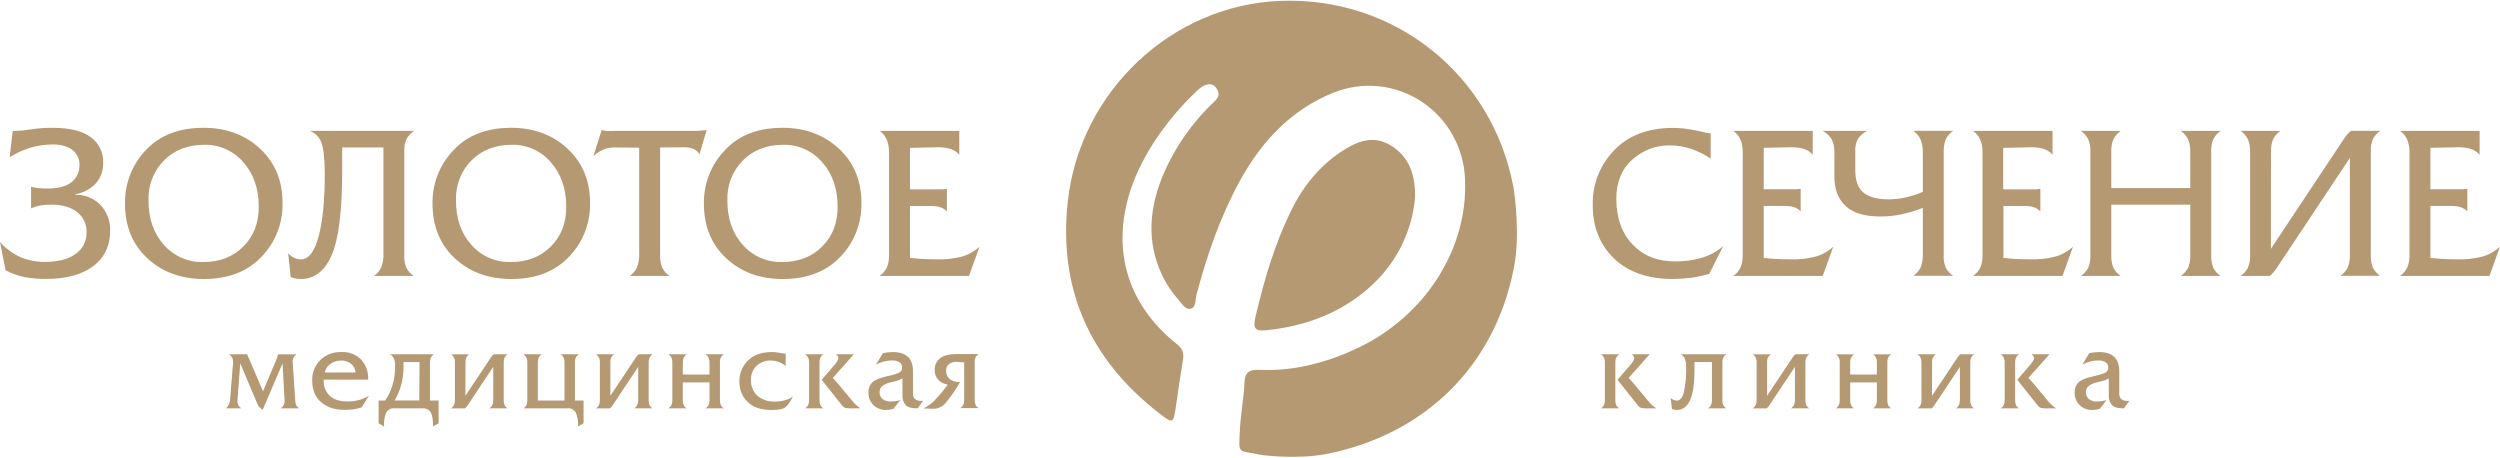<svg width="240" height="44" viewBox="0 0 240 44" fill="none" xmlns="http://www.w3.org/2000/svg">
<g clip-path="url(#clip0_1677_42)">
<path d="M121 43.657C118.784 43.16 118.893 43.774 119.043 41.089C119.121 39.64 119.407 38.2 119.469 36.751C119.513 35.722 119.914 35.471 120.884 35.508C124.234 35.65 127.395 34.817 130.405 33.378C136.857 30.293 140.936 23.847 140.643 17.235C140.593 15.74 140.188 14.28 139.461 12.977C138.735 11.674 137.709 10.568 136.469 9.75C135.229 8.932 133.813 8.428 132.34 8.28C130.867 8.132 129.38 8.345 128.005 8.899C123.985 10.518 121.154 13.518 119.079 17.267C117.162 20.747 115.88 24.461 114.863 28.294C114.74 28.759 114.831 29.483 114.349 29.627C113.795 29.793 113.45 29.13 113.118 28.754C112.664 28.25 112.265 27.698 111.926 27.108C110.07 23.81 110.203 20.414 111.572 17.003C112.704 14.267 114.4 11.806 116.547 9.782C117.012 9.332 117.165 8.961 116.726 8.405C116.18 7.709 115.336 8.33 115.038 8.604C112.822 10.639 110.068 14 108.712 17.729C106.56 23.653 108.091 29.147 113.002 33.055C113.561 33.497 113.667 33.93 113.561 34.566C113.315 36.043 113.103 37.527 112.889 39.008C112.643 40.681 112.623 40.719 111.245 39.645C104.665 34.524 101.6 27.792 102.499 19.415C103.641 8.768 112.517 0.457 122.964 0.082C133.905 -0.313 143.252 7.174 145.28 17.923C145.393 18.515 145.965 22.564 145.332 25.714C143.508 35.16 136.771 41.693 127.407 43.57C124.741 44.107 121.332 43.731 121 43.657Z" fill="#B49973"/>
<path d="M135.843 18.982C135.563 22.11 134.162 25.027 131.904 27.186C129.039 29.937 125.504 31.292 121.581 31.702C120.566 31.809 120.246 31.596 120.515 30.459C121.334 26.959 122.339 23.534 123.909 20.297C125.034 17.975 126.6 15.997 128.753 14.565C130.186 13.613 131.747 12.929 133.43 13.916C135.176 14.938 135.894 16.588 135.843 18.982Z" fill="#B49973"/>
<path d="M0.926 15.092L1.221 12.586C1.851 12.564 2.479 12.504 3.102 12.407C3.743 12.308 4.392 12.262 5.041 12.268C6.682 12.268 7.903 12.566 8.704 13.163C9.091 13.441 9.403 13.812 9.613 14.243C9.822 14.673 9.923 15.149 9.905 15.629C9.93 16.36 9.672 17.073 9.186 17.617C8.667 18.163 7.986 18.522 7.247 18.642V18.701C7.695 18.689 8.141 18.77 8.557 18.942C8.972 19.113 9.348 19.37 9.659 19.696C9.964 20.022 10.201 20.407 10.358 20.826C10.515 21.246 10.589 21.693 10.575 22.142C10.575 23.598 10.033 24.735 8.95 25.552C7.867 26.369 6.354 26.777 4.411 26.775C3.714 26.783 3.019 26.723 2.334 26.596C1.705 26.466 1.098 26.245 0.532 25.94L0 23.235C0.562 23.865 1.25 24.367 2.018 24.707C2.747 25.003 3.527 25.152 4.313 25.145C5.547 25.145 6.518 24.896 7.227 24.399C7.568 24.172 7.846 23.861 8.036 23.496C8.225 23.131 8.32 22.723 8.31 22.311C8.326 21.934 8.252 21.558 8.092 21.217C7.933 20.876 7.693 20.579 7.394 20.352C6.784 19.88 5.963 19.644 4.933 19.646C4.56 19.641 4.188 19.671 3.82 19.735C3.531 19.789 3.25 19.879 2.983 20.004V17.936C3.298 18 3.552 18.045 3.742 18.065C3.967 18.086 4.194 18.096 4.421 18.095C5.524 18.108 6.331 17.912 6.843 17.508C7.091 17.319 7.291 17.074 7.428 16.792C7.564 16.511 7.634 16.201 7.631 15.887C7.646 15.601 7.592 15.316 7.474 15.056C7.355 14.797 7.176 14.57 6.951 14.396C6.498 14.043 5.866 13.869 5.051 13.869C4.345 13.872 3.643 13.972 2.964 14.167C2.246 14.381 1.56 14.692 0.926 15.092Z" fill="#B49973"/>
<path d="M19.554 12.268C21.72 12.268 23.525 12.937 24.97 14.276C26.414 15.615 27.132 17.365 27.126 19.526C27.141 20.472 26.971 21.412 26.624 22.291C26.278 23.17 25.762 23.971 25.108 24.647C23.762 26.073 21.914 26.785 19.564 26.785C17.386 26.785 15.581 26.122 14.149 24.797C12.716 23.471 12.001 21.717 12.002 19.536C11.985 18.592 12.152 17.654 12.495 16.776C12.837 15.897 13.347 15.095 13.996 14.415C15.338 12.984 17.191 12.268 19.554 12.268ZM19.593 13.898C18.007 13.91 16.72 14.414 15.734 15.41C15.244 15.908 14.86 16.502 14.606 17.155C14.352 17.808 14.233 18.507 14.257 19.208C14.245 20.943 14.731 22.369 15.714 23.484C16.187 24.028 16.772 24.46 17.429 24.748C18.087 25.037 18.799 25.176 19.515 25.155C21.09 25.155 22.373 24.657 23.365 23.663C24.356 22.669 24.848 21.396 24.842 19.845C24.842 18.119 24.349 16.698 23.365 15.579C22.898 15.035 22.318 14.602 21.666 14.312C21.014 14.021 20.306 13.88 19.593 13.898Z" fill="#B49973"/>
<path d="M38.813 14.555V24.498C38.784 24.91 38.852 25.322 39.01 25.702C39.175 26.021 39.419 26.292 39.719 26.487H35.904C36.194 26.29 36.429 26.019 36.583 25.702C36.738 25.32 36.815 24.911 36.81 24.498V14.157H32.852V16.345C32.852 20.228 32.517 22.939 31.847 24.479C31.178 26.018 30.186 26.787 28.874 26.785C28.708 26.785 28.543 26.769 28.381 26.736C28.222 26.701 28.064 26.658 27.909 26.607L27.663 24.32C27.833 24.498 28.033 24.646 28.253 24.757C28.451 24.85 28.666 24.897 28.884 24.896C29.643 24.896 30.218 24.14 30.607 22.629C30.995 21.118 31.186 19.096 31.178 16.564C31.165 15.104 31.046 14.119 30.823 13.61C30.725 13.369 30.578 13.152 30.392 12.972C30.205 12.792 29.983 12.654 29.74 12.566H39.764C39.456 12.762 39.203 13.032 39.025 13.352C38.858 13.729 38.786 14.143 38.813 14.555Z" fill="#B49973"/>
<path d="M49.073 12.268C51.239 12.268 53.044 12.937 54.488 14.276C55.932 15.615 56.651 17.365 56.645 19.526C56.659 20.472 56.489 21.412 56.142 22.291C55.796 23.169 55.281 23.971 54.626 24.647C53.281 26.073 51.433 26.785 49.083 26.785C46.902 26.785 45.097 26.122 43.667 24.797C42.238 23.471 41.523 21.717 41.521 19.536C41.493 17.631 42.216 15.793 43.53 14.425C44.862 12.987 46.71 12.268 49.073 12.268ZM49.112 13.898C47.525 13.91 46.239 14.414 45.253 15.41C44.763 15.908 44.379 16.502 44.125 17.155C43.871 17.808 43.752 18.507 43.776 19.208C43.761 20.943 44.247 22.369 45.233 23.484C45.705 24.028 46.291 24.46 46.948 24.749C47.605 25.038 48.317 25.176 49.034 25.155C50.609 25.155 51.892 24.657 52.883 23.663C53.875 22.669 54.367 21.396 54.36 19.845C54.36 18.119 53.868 16.698 52.883 15.579C52.417 15.035 51.837 14.602 51.184 14.312C50.532 14.021 49.825 13.88 49.112 13.898Z" fill="#B49973"/>
<path d="M63.37 14.157V24.498C63.353 24.91 63.424 25.32 63.577 25.701C63.735 26.023 63.976 26.295 64.276 26.487H60.456C60.746 26.29 60.981 26.019 61.135 25.701C61.289 25.32 61.366 24.913 61.361 24.501V14.177L59.018 14.157C58.627 14.149 58.237 14.223 57.876 14.376C57.54 14.525 57.233 14.734 56.97 14.992L57.758 12.487C57.92 12.524 58.084 12.551 58.25 12.566C58.503 12.579 58.756 12.579 59.008 12.566H66.639C66.809 12.566 66.998 12.566 67.21 12.546C67.422 12.527 67.629 12.512 67.84 12.487L67.151 14.813C67.019 14.585 66.819 14.405 66.58 14.296C66.259 14.175 65.918 14.121 65.576 14.137L63.37 14.157Z" fill="#B49973"/>
<path d="M75.126 12.268C77.292 12.268 79.097 12.937 80.541 14.276C81.986 15.615 82.704 17.365 82.698 19.526C82.712 20.472 82.541 21.412 82.195 22.291C81.849 23.169 81.333 23.971 80.679 24.647C79.332 26.073 77.484 26.785 75.136 26.785C72.955 26.785 71.15 26.122 69.72 24.797C68.291 23.471 67.575 21.717 67.574 19.536C67.546 17.631 68.269 15.793 69.582 14.425C70.915 12.987 72.763 12.268 75.126 12.268ZM75.165 13.898C73.575 13.91 72.288 14.414 71.306 15.41C70.816 15.908 70.432 16.502 70.178 17.155C69.924 17.808 69.805 18.507 69.829 19.208C69.814 20.943 70.3 22.369 71.286 23.484C71.758 24.028 72.344 24.46 73.001 24.749C73.658 25.038 74.37 25.176 75.087 25.155C76.662 25.155 77.945 24.657 78.936 23.663C79.928 22.669 80.42 21.396 80.413 19.845C80.413 18.119 79.921 16.698 78.936 15.579C78.47 15.035 77.889 14.602 77.237 14.312C76.585 14.021 75.878 13.88 75.165 13.898Z" fill="#B49973"/>
<path d="M84.46 12.566H92.091V14.853C91.864 14.593 91.571 14.401 91.244 14.296C90.844 14.18 90.429 14.126 90.013 14.137L87.355 14.197V18.174H90.191C90.309 18.174 90.437 18.174 90.545 18.174C90.664 18.166 90.782 18.15 90.899 18.125V20.292C90.723 20.111 90.508 19.975 90.269 19.895C89.989 19.809 89.696 19.768 89.403 19.775H87.355V24.757C87.773 24.809 88.204 24.846 88.645 24.866C89.085 24.886 89.506 24.896 89.915 24.896C90.713 24.924 91.512 24.84 92.288 24.648C92.936 24.469 93.533 24.139 94.031 23.683L93.026 26.487H84.44C84.734 26.286 84.971 26.012 85.13 25.692C85.287 25.315 85.361 24.907 85.346 24.498V14.555C85.348 14.153 85.271 13.754 85.12 13.382C84.971 13.058 84.744 12.778 84.46 12.566Z" fill="#B49973"/>
<path d="M164.226 12.805V15.231C163.665 14.847 163.056 14.54 162.415 14.316C161.744 14.078 161.038 13.957 160.327 13.958C158.993 13.936 157.699 14.422 156.704 15.321C155.68 16.229 155.168 17.485 155.168 19.089C155.168 20.912 155.686 22.371 156.723 23.464C157.761 24.558 159.119 25.102 160.8 25.095C161.682 25.108 162.562 24.987 163.409 24.737C164.151 24.512 164.839 24.132 165.427 23.623L164.088 26.288C163.543 26.452 162.987 26.575 162.424 26.656C161.833 26.732 161.238 26.775 160.642 26.786C158.2 26.786 156.297 26.123 154.931 24.797C153.566 23.471 152.89 21.751 152.903 19.636C152.885 18.678 153.056 17.725 153.406 16.834C153.756 15.943 154.278 15.131 154.941 14.446C156.3 13.014 158.174 12.291 160.563 12.278C160.932 12.277 161.3 12.297 161.666 12.338C162.021 12.377 162.506 12.462 163.123 12.586L163.744 12.735C163.903 12.769 164.064 12.792 164.226 12.805Z" fill="#B49973"/>
<path d="M166.392 12.566H174.023V14.853C173.796 14.593 173.504 14.401 173.176 14.296C172.777 14.18 172.361 14.126 171.946 14.137L169.319 14.192V18.169H172.155C172.273 18.169 172.401 18.169 172.509 18.169C172.628 18.161 172.747 18.145 172.864 18.12V20.287C172.687 20.107 172.472 19.97 172.234 19.89C171.953 19.804 171.66 19.764 171.367 19.77H169.319V24.757C169.738 24.809 170.168 24.846 170.609 24.866C171.05 24.886 171.471 24.896 171.879 24.896C172.678 24.924 173.476 24.84 174.252 24.648C174.9 24.469 175.497 24.139 175.995 23.683L174.981 26.487H166.395C166.688 26.286 166.925 26.012 167.084 25.692C167.241 25.315 167.315 24.907 167.301 24.498V14.555C167.302 14.153 167.225 13.754 167.074 13.382C166.919 13.056 166.684 12.775 166.392 12.566Z" fill="#B49973"/>
<path d="M176.101 16.941V14.555C176.11 14.134 176.015 13.717 175.826 13.342C175.615 13.013 175.323 12.745 174.979 12.566H179.252C178.89 12.738 178.58 13.006 178.356 13.342C178.16 13.714 178.075 14.135 178.11 14.555V16.295C178.095 17.314 178.354 18.043 178.888 18.482C179.421 18.922 180.232 19.14 181.32 19.139C181.856 19.136 182.391 19.076 182.915 18.96C183.488 18.833 184.048 18.653 184.589 18.423V14.545C184.592 14.139 184.515 13.737 184.362 13.361C184.205 13.04 183.972 12.764 183.683 12.556H187.503C187.205 12.759 186.964 13.036 186.804 13.361C186.652 13.736 186.581 14.14 186.597 14.545V24.488C186.567 24.899 186.634 25.312 186.794 25.692C186.957 26.012 187.202 26.283 187.503 26.477H183.683C183.974 26.278 184.211 26.008 184.372 25.692C184.531 25.311 184.605 24.901 184.589 24.488V19.964C183.894 20.23 183.18 20.44 182.452 20.59C181.805 20.726 181.144 20.789 180.483 20.779C178.986 20.779 177.88 20.441 177.165 19.765C176.449 19.089 176.095 18.148 176.101 16.941Z" fill="#B49973"/>
<path d="M189.412 12.566H197.043V14.853C196.816 14.593 196.524 14.401 196.196 14.296C195.797 14.18 195.382 14.126 194.966 14.137L192.307 14.197V18.174H195.165C195.283 18.174 195.411 18.174 195.519 18.174C195.639 18.166 195.757 18.15 195.874 18.125V20.292C195.698 20.111 195.482 19.975 195.244 19.895C194.963 19.809 194.671 19.768 194.377 19.775H192.329V24.757C192.748 24.809 193.179 24.846 193.619 24.866C194.06 24.886 194.481 24.896 194.889 24.896C195.688 24.924 196.486 24.84 197.262 24.648C197.91 24.469 198.507 24.139 199.005 23.683L198.001 26.487H189.415C189.708 26.286 189.945 26.012 190.104 25.692C190.261 25.315 190.335 24.907 190.321 24.498V14.555C190.322 14.153 190.245 13.754 190.094 13.382C189.939 13.056 189.705 12.775 189.412 12.566Z" fill="#B49973"/>
<path d="M202.686 18.055H210.267V14.555C210.287 14.143 210.213 13.731 210.05 13.352C209.883 13.04 209.647 12.772 209.361 12.566H213.182C212.887 12.765 212.647 13.035 212.482 13.352C212.327 13.733 212.256 14.143 212.276 14.555V24.498C212.255 24.916 212.326 25.334 212.482 25.722C212.645 26.034 212.886 26.298 213.182 26.487H209.361C209.648 26.291 209.885 26.029 210.05 25.722C210.213 25.335 210.287 24.917 210.267 24.498V19.646H202.686V24.498C202.665 24.916 202.736 25.334 202.892 25.722C203.055 26.034 203.296 26.298 203.591 26.487H199.771C200.058 26.291 200.295 26.029 200.46 25.722C200.623 25.335 200.697 24.917 200.677 24.498V14.555C200.697 14.143 200.623 13.731 200.46 13.352C200.293 13.04 200.057 12.772 199.771 12.566H203.591C203.297 12.765 203.057 13.035 202.892 13.352C202.736 13.733 202.666 14.143 202.686 14.555V18.055Z" fill="#B49973"/>
<path d="M218.006 23.887L225.016 13.334C225.119 13.172 225.234 13.019 225.361 12.877C225.467 12.761 225.583 12.655 225.706 12.559H228.502C228.208 12.757 227.967 13.027 227.803 13.344C227.647 13.725 227.576 14.136 227.596 14.547V24.491C227.576 24.909 227.646 25.326 227.803 25.714C227.966 26.026 228.207 26.29 228.502 26.48H224.682C224.969 26.284 225.205 26.021 225.371 25.714C225.534 25.328 225.608 24.91 225.587 24.491V15.159L218.577 25.711C218.466 25.878 218.345 26.038 218.213 26.189C218.112 26.296 218.003 26.395 217.888 26.487H215.104C215.391 26.291 215.627 26.029 215.793 25.721C215.956 25.335 216.03 24.917 216.01 24.498V14.555C216.029 14.142 215.955 13.731 215.793 13.351C215.626 13.04 215.39 12.771 215.104 12.566H218.924C218.63 12.765 218.389 13.035 218.225 13.351C218.069 13.732 217.999 14.143 218.018 14.555L218.006 23.887Z" fill="#B49973"/>
<path d="M230.412 12.566H238.043V14.853C237.816 14.593 237.523 14.401 237.196 14.296C236.797 14.18 236.381 14.126 235.966 14.137L233.319 14.192V18.169H236.155C236.273 18.169 236.401 18.169 236.51 18.169C236.629 18.161 236.747 18.145 236.864 18.12V20.287C236.688 20.107 236.472 19.97 236.234 19.89C235.953 19.804 235.661 19.764 235.367 19.77H233.319V24.757C233.738 24.809 234.169 24.846 234.609 24.866C235.05 24.886 235.471 24.896 235.879 24.896C236.678 24.924 237.476 24.84 238.252 24.648C238.9 24.469 239.497 24.139 239.995 23.683L238.991 26.487H230.405C230.698 26.286 230.935 26.012 231.094 25.692C231.251 25.315 231.325 24.907 231.311 24.498V14.555C231.312 14.153 231.235 13.754 231.084 13.382C230.932 13.057 230.701 12.777 230.412 12.566Z" fill="#B49973"/>
<path d="M22.003 34.012H23.726L25.253 37.562L26.532 34.526C26.568 34.446 26.597 34.363 26.621 34.278C26.648 34.188 26.67 34.101 26.69 34.014H28.47C28.344 34.098 28.241 34.212 28.172 34.347C28.11 34.476 28.084 34.62 28.098 34.763L28.344 38.452C28.345 38.606 28.377 38.758 28.44 38.899C28.506 39.024 28.605 39.128 28.726 39.2H26.958C27.072 39.121 27.165 39.016 27.232 38.894C27.3 38.758 27.33 38.604 27.318 38.452L27.126 34.882L25.211 39.356L25.009 39.175C24.938 39.116 24.874 39.049 24.819 38.974C24.74 38.841 24.673 38.701 24.617 38.556L23.062 34.879L22.798 38.449C22.78 38.599 22.806 38.751 22.872 38.887C22.94 39.013 23.038 39.12 23.158 39.197H21.681C21.793 39.118 21.884 39.011 21.944 38.887C22.021 38.753 22.068 38.603 22.082 38.449L22.38 34.76C22.388 34.616 22.358 34.473 22.294 34.345C22.226 34.211 22.126 34.096 22.003 34.012Z" fill="#B49973"/>
<path d="M35.34 36.45H31.075C31.053 36.723 31.09 36.996 31.181 37.253C31.272 37.51 31.416 37.745 31.604 37.942C31.986 38.336 32.56 38.535 33.327 38.536C33.697 38.545 34.068 38.503 34.427 38.412C34.771 38.318 35.102 38.18 35.412 38.002L34.713 39.113C34.453 39.194 34.188 39.254 33.92 39.294C33.647 39.33 33.371 39.348 33.095 39.346C32.144 39.346 31.385 39.098 30.819 38.601C30.252 38.103 29.97 37.412 29.972 36.525C29.96 36.165 30.022 35.806 30.153 35.471C30.284 35.135 30.482 34.831 30.735 34.576C31.007 34.312 31.331 34.107 31.684 33.974C32.038 33.84 32.415 33.782 32.793 33.8C33.144 33.779 33.495 33.835 33.823 33.964C34.151 34.093 34.448 34.291 34.693 34.546C34.921 34.804 35.096 35.105 35.207 35.432C35.318 35.759 35.364 36.106 35.34 36.45ZM31.18 35.754H34.134C34.122 35.593 34.077 35.436 34.003 35.293C33.928 35.15 33.825 35.023 33.701 34.922C33.427 34.708 33.087 34.598 32.741 34.611C32.375 34.607 32.018 34.719 31.719 34.931C31.441 35.125 31.247 35.42 31.18 35.754Z" fill="#B49973"/>
<path d="M37.438 34.012H41.649C41.529 34.09 41.43 34.199 41.364 34.328C41.303 34.464 41.274 34.611 41.278 34.76V38.449H42.105V40.639L41.566 40.94C41.58 40.318 41.51 39.873 41.354 39.602C41.27 39.466 41.151 39.356 41.009 39.284C40.866 39.212 40.707 39.182 40.549 39.197H37.829C37.671 39.185 37.513 39.221 37.376 39.301C37.239 39.38 37.129 39.501 37.061 39.645C36.898 40.055 36.835 40.5 36.876 40.94L36.347 40.639V38.449H36.982C37.292 37.992 37.529 37.489 37.686 36.958C37.856 36.362 37.939 35.745 37.932 35.126C37.943 34.879 37.901 34.633 37.809 34.404C37.73 34.237 37.6 34.099 37.438 34.012ZM40.273 34.758H38.737C38.737 34.852 38.737 34.947 38.737 35.041C38.737 35.135 38.737 35.255 38.737 35.389C38.731 35.919 38.655 36.446 38.511 36.955C38.37 37.479 38.158 37.981 37.881 38.447H40.251L40.273 34.758Z" fill="#B49973"/>
<path d="M44.677 37.997L47.138 34.3C47.176 34.237 47.221 34.179 47.271 34.126C47.313 34.085 47.357 34.047 47.404 34.012H48.726C48.606 34.091 48.508 34.2 48.441 34.328C48.381 34.464 48.352 34.611 48.357 34.76V38.449C48.351 38.601 48.38 38.753 48.441 38.892C48.506 39.018 48.605 39.124 48.726 39.197H46.981C47.098 39.122 47.193 39.016 47.257 38.892C47.319 38.753 47.351 38.602 47.35 38.449V35.217L44.889 38.916C44.846 38.982 44.798 39.044 44.746 39.103C44.708 39.14 44.667 39.174 44.623 39.205H43.301C43.418 39.13 43.513 39.024 43.577 38.899C43.636 38.759 43.668 38.609 43.67 38.456V34.76C43.679 34.614 43.65 34.468 43.585 34.337C43.52 34.206 43.422 34.095 43.301 34.014H45.046C44.929 34.095 44.833 34.202 44.766 34.328C44.703 34.462 44.676 34.611 44.687 34.76L44.677 37.997Z" fill="#B49973"/>
<path d="M50.255 34.012H52C51.88 34.091 51.782 34.2 51.715 34.328C51.655 34.464 51.626 34.611 51.631 34.76V38.449H54.191V34.76C54.195 34.611 54.165 34.463 54.102 34.328C54.035 34.201 53.938 34.093 53.822 34.012H55.567C55.447 34.092 55.347 34.201 55.276 34.328C55.214 34.462 55.187 34.611 55.197 34.76V38.449H56.022V40.639L55.493 40.94C55.528 40.498 55.46 40.055 55.294 39.645C55.222 39.499 55.109 39.379 54.969 39.299C54.829 39.219 54.669 39.184 54.508 39.197H50.255C50.372 39.121 50.468 39.016 50.535 38.892C50.599 38.753 50.629 38.602 50.624 38.449V34.76C50.633 34.614 50.604 34.468 50.539 34.337C50.474 34.206 50.376 34.095 50.255 34.014V34.012Z" fill="#B49973"/>
<path d="M58.594 37.997L61.056 34.3C61.093 34.237 61.138 34.179 61.189 34.126C61.229 34.084 61.273 34.046 61.319 34.012H62.643C62.523 34.09 62.424 34.199 62.358 34.328C62.298 34.464 62.268 34.611 62.272 34.76V38.449C62.267 38.601 62.296 38.753 62.358 38.892C62.422 39.019 62.521 39.125 62.643 39.197H60.896C61.013 39.123 61.109 39.017 61.171 38.892C61.233 38.752 61.266 38.602 61.267 38.449V35.217L58.806 38.916C58.764 38.983 58.716 39.045 58.663 39.103C58.626 39.14 58.586 39.174 58.542 39.205H57.218C57.336 39.13 57.431 39.024 57.494 38.899C57.556 38.76 57.588 38.609 57.59 38.456V34.76C57.595 34.611 57.563 34.462 57.499 34.328C57.431 34.201 57.335 34.093 57.218 34.012H58.966C58.844 34.092 58.744 34.2 58.673 34.328C58.61 34.462 58.583 34.611 58.594 34.76V37.997Z" fill="#B49973"/>
<path d="M65.548 35.958H68.111V34.76C68.115 34.611 68.084 34.462 68.019 34.328C67.952 34.201 67.856 34.093 67.739 34.012H69.487C69.365 34.091 69.265 34.2 69.196 34.328C69.132 34.462 69.103 34.611 69.115 34.76V38.449C69.11 38.601 69.139 38.753 69.201 38.892C69.265 39.019 69.364 39.125 69.487 39.197H67.739C67.858 39.122 67.954 39.017 68.019 38.892C68.085 38.754 68.116 38.602 68.111 38.449V36.709H65.548V38.449C65.543 38.601 65.572 38.753 65.634 38.892C65.698 39.019 65.797 39.125 65.92 39.197H64.172C64.291 39.122 64.387 39.017 64.453 38.892C64.518 38.754 64.55 38.602 64.544 38.449V34.76C64.55 34.611 64.52 34.463 64.458 34.328C64.39 34.201 64.294 34.093 64.177 34.012H65.925C65.804 34.09 65.706 34.199 65.639 34.328C65.579 34.464 65.549 34.611 65.553 34.76L65.548 35.958Z" fill="#B49973"/>
<path d="M75.424 33.95V35.125C75.228 34.969 75.008 34.844 74.774 34.755C74.531 34.665 74.275 34.616 74.016 34.611C73.76 34.598 73.503 34.638 73.262 34.728C73.021 34.818 72.801 34.956 72.615 35.135C72.442 35.309 72.305 35.518 72.215 35.748C72.125 35.977 72.083 36.223 72.091 36.47C72.078 36.751 72.126 37.031 72.23 37.291C72.334 37.551 72.492 37.786 72.694 37.979C73.165 38.382 73.772 38.585 74.388 38.546C74.714 38.55 75.039 38.51 75.355 38.427C75.635 38.353 75.899 38.226 76.133 38.054C75.823 38.645 75.558 39.008 75.34 39.143C75.121 39.279 74.72 39.349 74.134 39.356C73.633 39.374 73.133 39.302 72.657 39.143C72.288 39.007 71.956 38.783 71.69 38.491C71.452 38.253 71.268 37.964 71.153 37.646C71.036 37.318 70.978 36.971 70.981 36.622C70.971 36.246 71.04 35.872 71.185 35.526C71.324 35.197 71.524 34.897 71.773 34.643C72.056 34.358 72.397 34.139 72.773 34.002C73.223 33.856 73.694 33.787 74.166 33.798C74.375 33.8 74.584 33.822 74.789 33.863C74.998 33.907 75.21 33.936 75.424 33.95Z" fill="#B49973"/>
<path d="M77.297 34.012H79.045C78.924 34.09 78.826 34.199 78.759 34.328C78.699 34.464 78.669 34.611 78.673 34.76V38.449C78.668 38.602 78.697 38.753 78.759 38.892C78.823 39.019 78.923 39.125 79.045 39.197H77.297C77.416 39.122 77.512 39.017 77.578 38.892C77.644 38.754 77.675 38.602 77.669 38.449V34.76C77.673 34.611 77.642 34.462 77.578 34.328C77.51 34.201 77.414 34.093 77.297 34.012ZM78.88 36.46L80.044 35.113C80.169 34.975 80.283 34.827 80.384 34.67C80.445 34.58 80.481 34.474 80.49 34.365C80.481 34.304 80.459 34.245 80.426 34.193C80.376 34.123 80.316 34.062 80.246 34.012H81.969L79.943 36.289L80.103 36.45C80.153 36.5 80.234 36.59 80.35 36.716L81.763 38.417C81.887 38.583 82.027 38.737 82.181 38.877C82.317 38.994 82.461 39.101 82.612 39.197H82.196C81.845 39.224 81.493 39.214 81.145 39.165C80.979 39.085 80.84 38.959 80.743 38.802L78.88 36.46Z" fill="#B49973"/>
<path d="M84.094 35.006L84.761 33.895C84.931 33.868 85.096 33.843 85.253 33.826C85.408 33.808 85.563 33.799 85.719 33.798C86.354 33.798 86.831 33.95 87.153 34.248C87.476 34.547 87.646 35.011 87.646 35.638V37.721C87.633 37.823 87.641 37.927 87.67 38.026C87.699 38.125 87.748 38.216 87.813 38.295C87.982 38.429 88.193 38.495 88.406 38.482C88.438 38.486 88.471 38.486 88.502 38.482C88.538 38.485 88.573 38.485 88.609 38.482L88.101 39.197H87.941C87.469 39.197 87.134 39.091 86.934 38.877C86.728 38.634 86.622 38.319 86.639 37.999V36.316C86.545 36.378 86.446 36.432 86.344 36.478C86.073 36.569 85.796 36.643 85.516 36.702C85.216 36.758 84.932 36.884 84.687 37.07C84.608 37.141 84.544 37.23 84.502 37.328C84.46 37.427 84.439 37.534 84.441 37.641C84.433 37.764 84.453 37.887 84.5 38.001C84.547 38.114 84.62 38.215 84.712 38.295C84.939 38.473 85.222 38.562 85.509 38.544C85.658 38.542 85.807 38.532 85.955 38.511C86.116 38.488 86.274 38.452 86.43 38.404L85.753 39.26C85.64 39.287 85.526 39.309 85.416 39.329C85.303 39.346 85.19 39.354 85.076 39.354C84.851 39.363 84.626 39.327 84.414 39.247C84.203 39.167 84.01 39.046 83.845 38.889C83.687 38.73 83.563 38.538 83.481 38.328C83.4 38.117 83.363 37.892 83.373 37.666C83.361 37.328 83.48 36.999 83.702 36.746C83.922 36.505 84.415 36.294 85.179 36.115C85.871 35.958 86.282 35.827 86.41 35.715C86.474 35.663 86.525 35.597 86.559 35.522C86.593 35.447 86.61 35.365 86.607 35.282C86.611 35.185 86.591 35.088 86.548 35.001C86.505 34.914 86.44 34.84 86.361 34.785C86.144 34.652 85.893 34.589 85.64 34.604C85.372 34.605 85.106 34.639 84.847 34.706C84.584 34.771 84.33 34.872 84.094 35.006Z" fill="#B49973"/>
<path d="M92.561 38.449V34.792L92.158 34.755C92.031 34.745 91.933 34.74 91.862 34.74C91.585 34.719 91.309 34.798 91.085 34.964C90.998 35.04 90.93 35.136 90.885 35.243C90.84 35.35 90.82 35.467 90.826 35.583C90.819 35.738 90.847 35.893 90.909 36.035C90.972 36.177 91.067 36.302 91.186 36.401C91.469 36.61 91.821 36.704 92.17 36.664C91.775 37.375 91.312 38.047 90.789 38.668C90.658 38.833 90.496 38.968 90.31 39.067C90.125 39.165 89.922 39.224 89.713 39.239C89.622 39.239 89.502 39.239 89.354 39.239L88.645 39.207C89.059 39.012 89.434 38.741 89.75 38.409C90.196 37.943 90.608 37.444 90.981 36.918C90.633 36.87 90.312 36.705 90.07 36.448C89.847 36.204 89.725 35.883 89.731 35.55C89.716 35.325 89.757 35.1 89.851 34.896C89.945 34.691 90.088 34.514 90.267 34.38C90.622 34.118 91.145 33.988 91.838 33.989C91.87 33.987 91.902 33.987 91.934 33.989C91.968 33.989 92.148 33.989 92.473 33.989C92.65 33.989 92.842 33.989 93.049 33.989H93.945C93.823 34.068 93.724 34.177 93.654 34.305C93.59 34.439 93.562 34.589 93.573 34.738V38.427C93.568 38.579 93.597 38.73 93.659 38.869C93.724 38.996 93.823 39.103 93.945 39.175H92.197C92.315 39.1 92.41 38.994 92.473 38.869C92.529 38.736 92.559 38.593 92.561 38.449Z" fill="#B49973"/>
<path d="M153.698 34.012H155.443C155.323 34.091 155.225 34.2 155.158 34.328C155.098 34.464 155.07 34.611 155.074 34.76V38.449C155.068 38.601 155.097 38.753 155.158 38.892C155.223 39.018 155.322 39.124 155.443 39.197H153.698C153.815 39.121 153.912 39.016 153.979 38.892C154.042 38.753 154.073 38.602 154.067 38.449V34.76C154.076 34.614 154.047 34.468 153.982 34.337C153.917 34.206 153.819 34.095 153.698 34.014V34.012ZM155.281 36.46L156.445 35.113C156.57 34.976 156.683 34.828 156.782 34.67C156.844 34.58 156.881 34.475 156.888 34.365C156.88 34.304 156.859 34.245 156.827 34.193C156.776 34.123 156.715 34.062 156.644 34.012H158.367L156.344 36.289C156.401 36.346 156.452 36.401 156.504 36.45C156.556 36.5 156.635 36.59 156.75 36.716L158.163 38.417C158.288 38.583 158.428 38.737 158.582 38.877C158.717 38.995 158.861 39.102 159.012 39.197H158.594C158.244 39.224 157.893 39.214 157.545 39.165C157.38 39.085 157.241 38.959 157.144 38.802L155.281 36.46Z" fill="#B49973"/>
<path d="M165.351 34.76V38.449C165.346 38.602 165.376 38.753 165.438 38.892C165.502 39.019 165.601 39.125 165.723 39.197H163.975C164.094 39.122 164.191 39.017 164.256 38.892C164.321 38.754 164.352 38.602 164.347 38.449V34.76H162.673V35.414C162.673 36.796 162.53 37.799 162.245 38.422C161.959 39.045 161.531 39.356 160.96 39.356C160.885 39.356 160.81 39.348 160.736 39.332C160.66 39.312 160.581 39.289 160.505 39.262L160.386 38.213C160.479 38.288 160.58 38.349 160.689 38.394C160.781 38.436 160.88 38.458 160.98 38.459C161.283 38.459 161.507 38.192 161.652 37.659C161.822 36.862 161.894 36.047 161.868 35.232C161.881 34.963 161.84 34.693 161.748 34.439C161.669 34.258 161.533 34.108 161.361 34.012H165.723C165.602 34.092 165.501 34.2 165.43 34.328C165.368 34.462 165.341 34.611 165.351 34.76Z" fill="#B49973"/>
<path d="M169.639 37.997L172.101 34.3C172.139 34.237 172.183 34.179 172.234 34.126C172.275 34.085 172.32 34.047 172.367 34.012H173.689C173.569 34.091 173.471 34.2 173.403 34.328C173.344 34.464 173.315 34.611 173.319 34.76V38.449C173.313 38.601 173.342 38.753 173.403 38.892C173.468 39.018 173.567 39.124 173.689 39.197H171.943C172.061 39.122 172.156 39.016 172.219 38.892C172.279 38.752 172.311 38.601 172.313 38.449V35.217L169.851 38.916C169.808 38.982 169.761 39.044 169.708 39.103C169.67 39.14 169.629 39.174 169.585 39.205H168.263C168.38 39.13 168.474 39.024 168.537 38.899C168.599 38.76 168.631 38.609 168.633 38.456V34.76C168.642 34.614 168.612 34.468 168.547 34.337C168.483 34.206 168.385 34.095 168.263 34.014H170.009C169.888 34.094 169.788 34.202 169.718 34.33C169.656 34.465 169.629 34.614 169.639 34.763V37.997Z" fill="#B49973"/>
<path d="M177.619 35.958H180.179V34.76C180.188 34.614 180.159 34.468 180.094 34.337C180.029 34.206 179.931 34.094 179.81 34.014H181.555C181.434 34.094 181.335 34.202 181.265 34.33C181.202 34.465 181.175 34.614 181.186 34.763V38.452C181.18 38.604 181.209 38.755 181.27 38.894C181.335 39.021 181.434 39.127 181.555 39.2H179.81C179.927 39.123 180.024 39.018 180.091 38.894C180.154 38.755 180.185 38.604 180.179 38.452V36.711H177.619V38.452C177.613 38.604 177.642 38.755 177.703 38.894C177.768 39.021 177.867 39.127 177.988 39.2H176.243C176.361 39.123 176.457 39.018 176.524 38.894C176.588 38.755 176.618 38.604 176.612 38.452V34.76C176.622 34.614 176.592 34.468 176.527 34.337C176.463 34.206 176.365 34.094 176.243 34.014H177.988C177.869 34.093 177.77 34.202 177.703 34.33C177.643 34.466 177.615 34.614 177.619 34.763V35.958Z" fill="#B49973"/>
<path d="M185.472 37.997L187.933 34.3C187.971 34.237 188.016 34.179 188.066 34.126C188.106 34.084 188.15 34.046 188.197 34.012H189.521C189.4 34.09 189.302 34.199 189.235 34.328C189.175 34.464 189.146 34.611 189.149 34.76V38.449C189.144 38.601 189.174 38.753 189.235 38.892C189.3 39.019 189.399 39.125 189.521 39.197H187.781C187.898 39.123 187.994 39.017 188.056 38.892C188.118 38.752 188.151 38.602 188.152 38.449V35.217L185.691 38.916C185.649 38.983 185.601 39.045 185.548 39.103C185.511 39.141 185.471 39.175 185.427 39.205H184.088C184.206 39.13 184.302 39.024 184.364 38.899C184.426 38.76 184.459 38.609 184.46 38.456V34.76C184.465 34.611 184.433 34.462 184.369 34.328C184.302 34.201 184.205 34.093 184.088 34.012H185.836C185.722 34.093 185.629 34.202 185.565 34.328C185.501 34.462 185.473 34.611 185.484 34.76L185.472 37.997Z" fill="#B49973"/>
<path d="M192.079 34.012H193.824C193.703 34.09 193.605 34.199 193.538 34.328C193.478 34.464 193.449 34.611 193.452 34.76V38.449C193.447 38.602 193.477 38.753 193.538 38.892C193.603 39.019 193.702 39.125 193.824 39.197H192.079C192.196 39.121 192.292 39.016 192.357 38.892C192.423 38.754 192.454 38.602 192.448 38.449V34.76C192.456 34.614 192.426 34.469 192.361 34.338C192.296 34.207 192.199 34.096 192.079 34.014V34.012ZM193.659 36.46L194.823 35.113C194.949 34.975 195.062 34.827 195.163 34.67C195.225 34.58 195.262 34.475 195.269 34.365C195.261 34.304 195.239 34.245 195.205 34.193C195.156 34.123 195.095 34.061 195.025 34.012H196.748L194.725 36.289L194.882 36.45C194.932 36.5 195.013 36.59 195.129 36.716L196.539 38.417C196.665 38.583 196.806 38.737 196.96 38.877C197.095 38.994 197.238 39.101 197.388 39.197H196.972C196.623 39.224 196.271 39.214 195.924 39.165C195.758 39.086 195.618 38.959 195.52 38.802L193.659 36.46Z" fill="#B49973"/>
<path d="M199.899 35.006L200.566 33.895C200.736 33.868 200.901 33.843 201.058 33.826C201.213 33.808 201.368 33.799 201.523 33.798C202.159 33.798 202.639 33.95 202.959 34.248C203.279 34.547 203.451 35.011 203.451 35.638V37.721C203.438 37.823 203.447 37.927 203.476 38.026C203.505 38.125 203.555 38.217 203.621 38.295C203.789 38.429 204 38.495 204.214 38.482C204.245 38.486 204.276 38.486 204.307 38.482C204.343 38.485 204.378 38.485 204.413 38.482L203.906 39.197H203.746C203.274 39.197 202.939 39.091 202.742 38.877C202.534 38.634 202.428 38.32 202.444 37.999V36.316C202.35 36.378 202.251 36.432 202.149 36.478C201.878 36.569 201.603 36.643 201.324 36.702C201.023 36.758 200.738 36.884 200.492 37.07C200.413 37.141 200.35 37.23 200.307 37.328C200.265 37.427 200.244 37.534 200.246 37.641C200.238 37.764 200.259 37.887 200.306 38C200.353 38.113 200.425 38.214 200.517 38.295C200.744 38.474 201.029 38.562 201.317 38.544C201.465 38.542 201.613 38.532 201.76 38.511C201.921 38.488 202.081 38.452 202.237 38.404L201.56 39.26C201.447 39.287 201.334 39.309 201.221 39.329C201.108 39.346 200.995 39.354 200.881 39.354C200.654 39.365 200.426 39.329 200.213 39.249C199.999 39.169 199.804 39.047 199.638 38.889C199.48 38.729 199.357 38.538 199.276 38.328C199.195 38.117 199.158 37.892 199.168 37.666C199.156 37.329 199.273 36.999 199.495 36.746C199.715 36.505 200.207 36.294 200.972 36.115C201.664 35.958 202.075 35.827 202.203 35.715C202.266 35.663 202.317 35.596 202.35 35.522C202.384 35.447 202.4 35.365 202.397 35.282C202.401 35.185 202.381 35.088 202.338 35.001C202.295 34.914 202.231 34.84 202.151 34.785C201.935 34.652 201.685 34.589 201.432 34.604C201.164 34.605 200.897 34.639 200.637 34.706C200.379 34.772 200.131 34.874 199.899 35.006Z" fill="#B49973"/>
</g>
<defs>
<clipPath id="clip0_1677_42">
<rect width="240" height="44" fill="white"/>
</clipPath>
</defs>
</svg>
